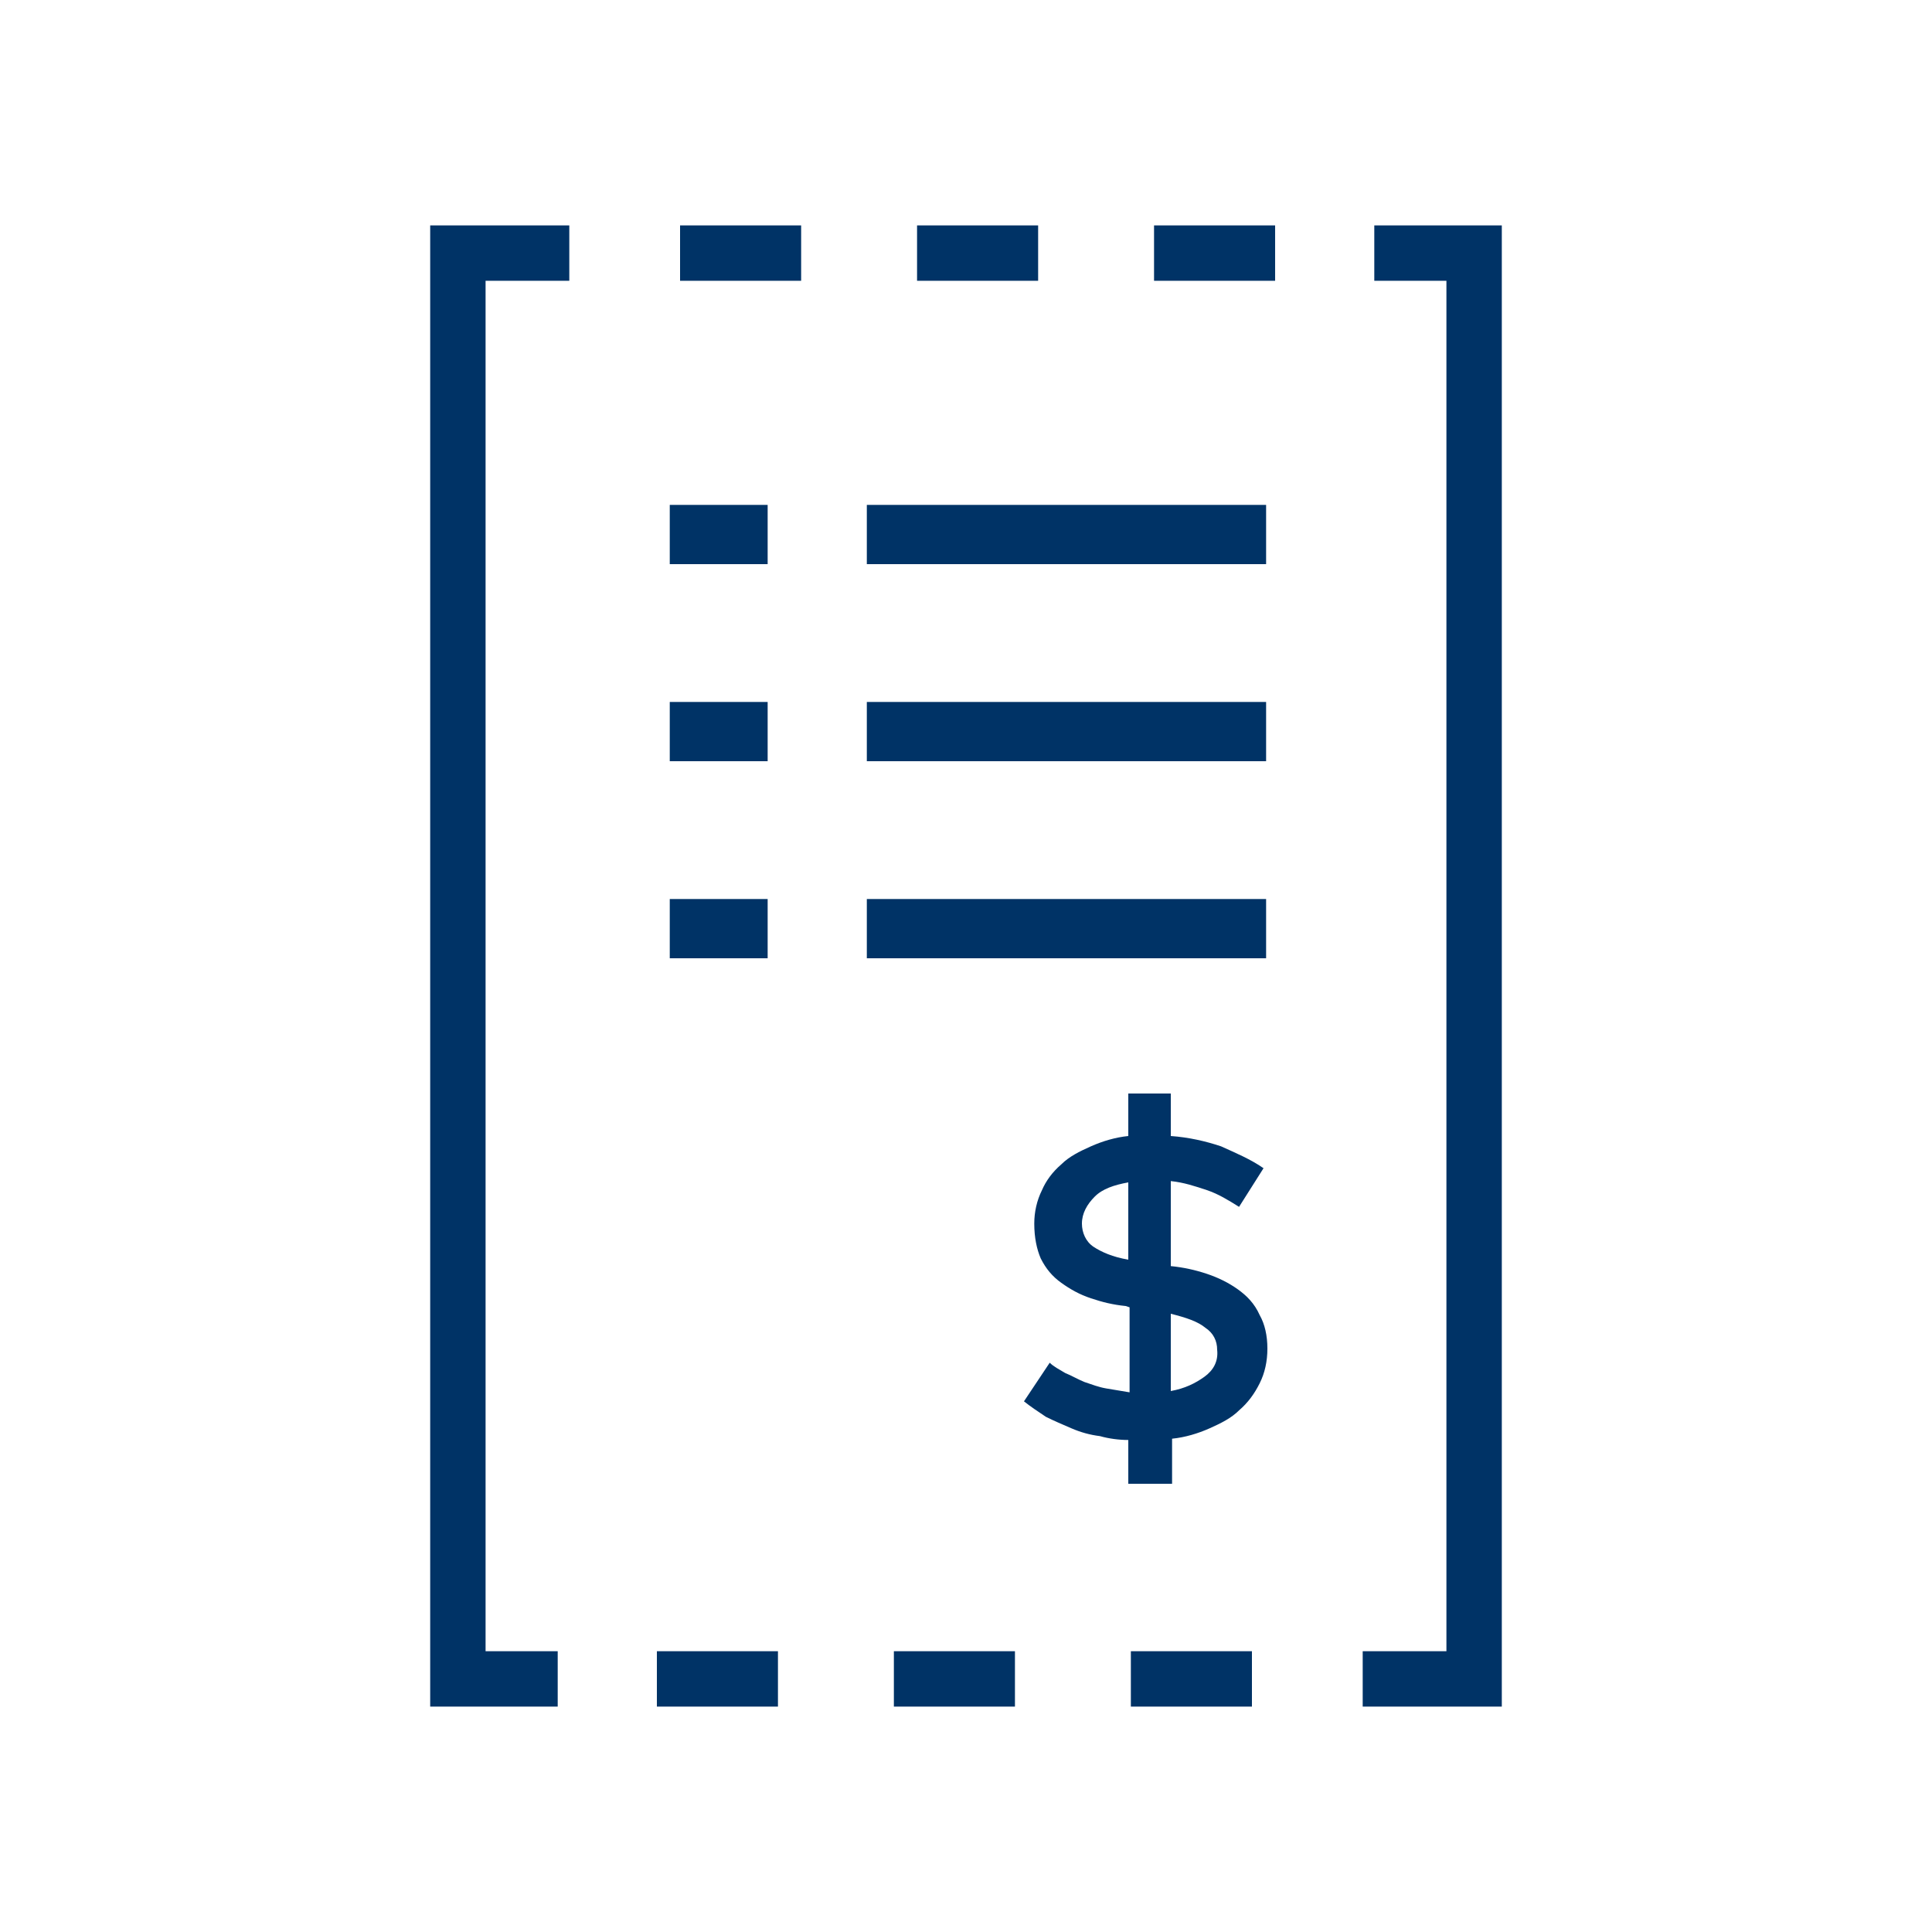 <?xml version="1.0" encoding="utf-8"?>
<!-- Generator: Adobe Illustrator 22.0.1, SVG Export Plug-In . SVG Version: 6.00 Build 0)  -->
<svg version="1.1" id="Layer_1" xmlns="http://www.w3.org/2000/svg" xmlns:xlink="http://www.w3.org/1999/xlink" x="0px" y="0px"
	 viewBox="0 0 150 150" style="enable-background:new 0 0 150 150;" xml:space="preserve">
<style type="text/css">
	.st0{fill:#003366;}
</style>
<title>benefit-icons</title>
<g>
	<path class="st0" d="M96.1,100.1c-0.7-0.5-1.5-0.9-2.4-1.2c-0.9-0.3-1.8-0.5-2.8-0.6v-6.6c1,0.1,1.9,0.4,2.8,0.7
		c0.9,0.3,1.7,0.8,2.5,1.3l1.9-3c-1-0.7-2.2-1.2-3.3-1.7c-1.2-0.4-2.5-0.7-3.9-0.8v-3.3h-3.3v3.3c-1,0.1-2,0.4-2.9,0.8
		c-0.9,0.4-1.7,0.8-2.3,1.4c-0.7,0.6-1.2,1.3-1.5,2c-0.4,0.8-0.6,1.7-0.6,2.6c0,1.1,0.2,2,0.5,2.7c0.4,0.8,0.9,1.4,1.6,1.9
		c0.7,0.5,1.4,0.9,2.3,1.2c0.9,0.3,1.7,0.5,2.7,0.6l0.3,0.1v6.6c-0.6-0.1-1.2-0.2-1.8-0.3c-0.6-0.1-1.1-0.3-1.7-0.5
		c-0.5-0.2-1-0.5-1.5-0.7c-0.5-0.3-0.9-0.5-1.2-0.8l-2,3c0.5,0.4,1.1,0.8,1.7,1.2c0.6,0.3,1.3,0.6,2,0.9c0.7,0.3,1.4,0.5,2.2,0.6
		c0.7,0.2,1.5,0.3,2.2,0.3v3.4H91v-3.5c1-0.1,2-0.4,2.9-0.8c0.9-0.4,1.7-0.8,2.3-1.4c0.7-0.6,1.2-1.3,1.6-2.1
		c0.4-0.8,0.6-1.7,0.6-2.7c0-1-0.2-1.9-0.6-2.6C97.4,101.2,96.8,100.6,96.1,100.1z M87.6,97.8c-1.2-0.2-2.1-0.6-2.7-1
		c-0.6-0.4-0.9-1.1-0.9-1.8c0-0.8,0.4-1.5,1-2.1c0.6-0.6,1.5-0.9,2.6-1.1V97.8z M93.5,106.9c-0.7,0.5-1.5,0.9-2.6,1.1v-6
		c1.2,0.3,2.1,0.6,2.7,1.1c0.6,0.4,0.9,1,0.9,1.7C94.6,105.7,94.2,106.4,93.5,106.9z"/>
	<rect x="52" y="39.2" class="st0" width="7.6" height="4.6"/>
	<rect x="67.3" y="39.2" class="st0" width="31" height="4.6"/>
	<rect x="52" y="54.5" class="st0" width="7.6" height="4.6"/>
	<rect x="67.3" y="54.5" class="st0" width="31" height="4.6"/>
	<rect x="52" y="69.8" class="st0" width="7.6" height="4.6"/>
	<rect x="67.3" y="69.8" class="st0" width="31" height="4.6"/>
	<rect x="52.8" y="17.5" class="st0" width="9.4" height="4.3"/>
	<rect x="71.2" y="17.5" class="st0" width="9.4" height="4.3"/>
	<rect x="89.6" y="17.5" class="st0" width="9.4" height="4.3"/>
	<polygon class="st0" points="33.4,132.5 33.4,17.5 44.2,17.5 44.2,21.8 37.7,21.8 37.7,128.2 43.3,128.2 43.3,132.5 	"/>
	<polygon class="st0" points="105.8,132.5 105.8,128.2 112.3,128.2 112.3,21.8 106.7,21.8 106.7,17.5 116.6,17.5 116.6,132.5 	"/>
	<rect x="87.8" y="128.2" class="st0" width="9.4" height="4.3"/>
	<rect x="69.4" y="128.2" class="st0" width="9.4" height="4.3"/>
	<rect x="51" y="128.2" class="st0" width="9.4" height="4.3"/>
</g>
</svg>
